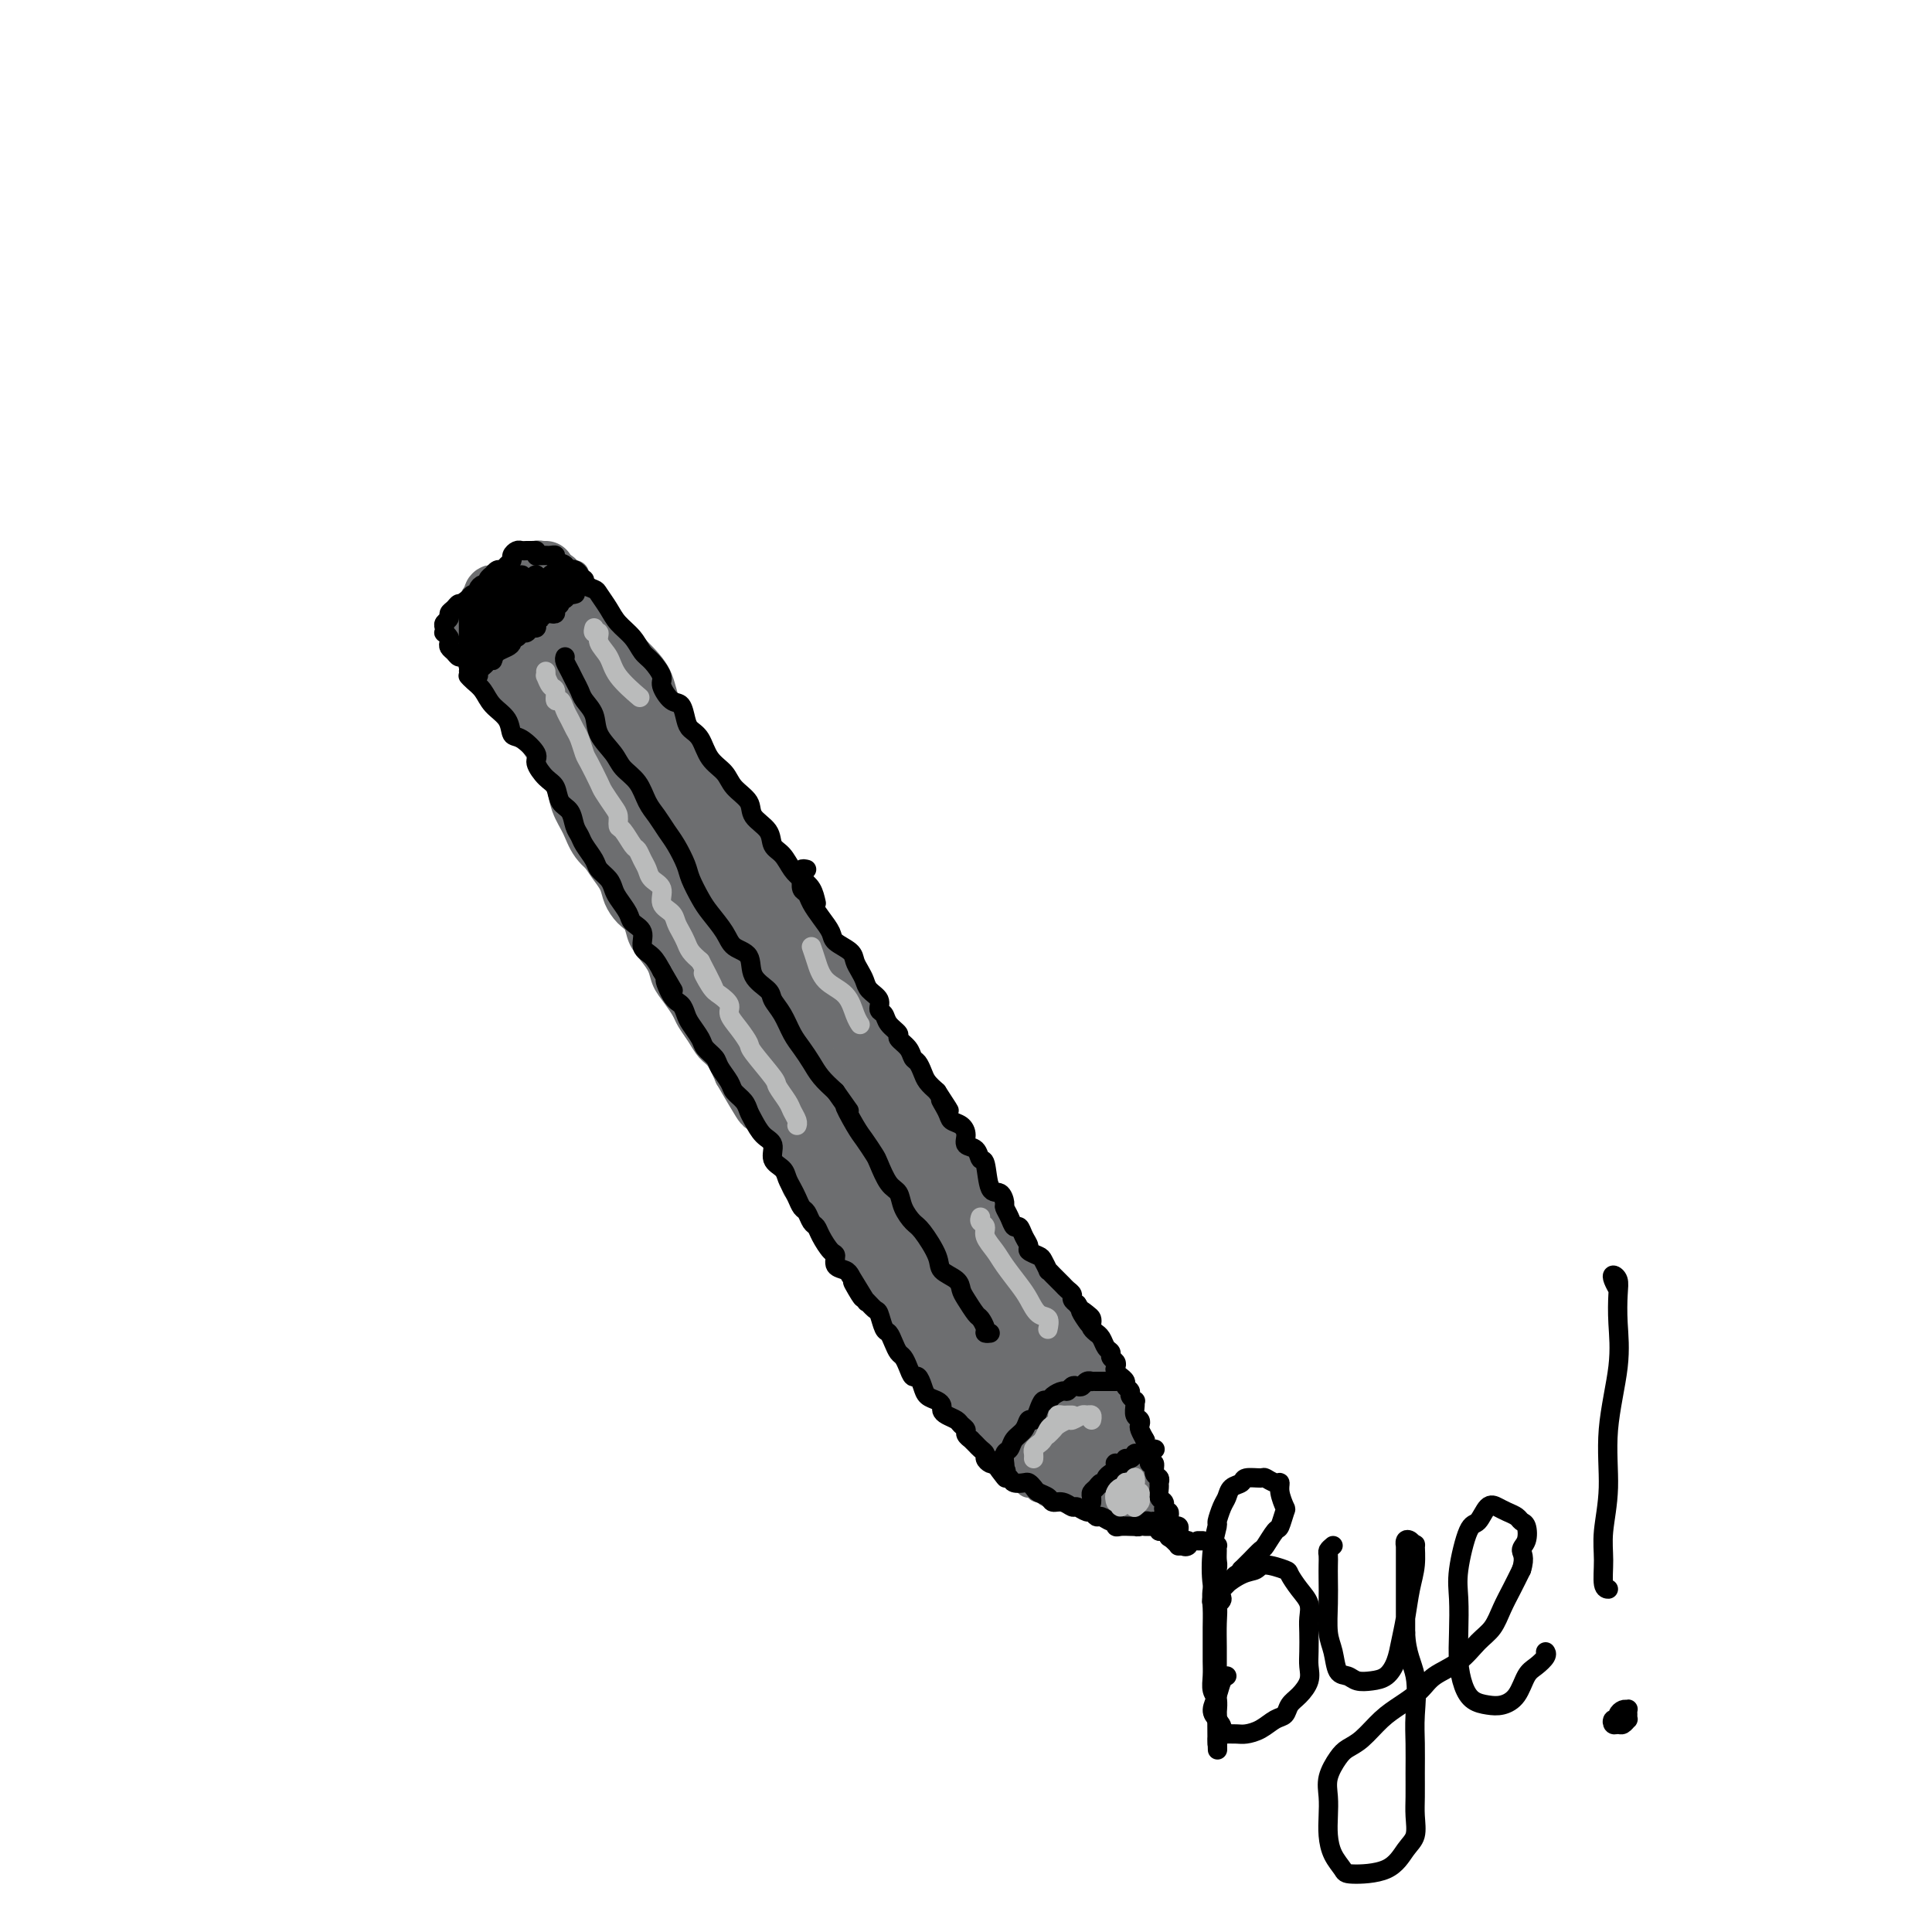 <svg viewBox='0 0 400 400' version='1.1' xmlns='http://www.w3.org/2000/svg' xmlns:xlink='http://www.w3.org/1999/xlink'><g fill='none' stroke='#6D6E70' stroke-width='12' stroke-linecap='round' stroke-linejoin='round'><path d='M97,132c0.000,0.000 0.100,0.100 0.1,0.1'/><path d='M105,123c0.311,-0.311 0.622,-0.622 1,-1c0.378,-0.378 0.822,-0.822 1,-1c0.178,-0.178 0.089,-0.089 0,0'/><path d='M109,120c0.301,-0.453 0.601,-0.906 1,-1c0.399,-0.094 0.895,0.171 1,0c0.105,-0.171 -0.182,-0.778 0,-1c0.182,-0.222 0.832,-0.060 1,0c0.168,0.060 -0.147,0.016 0,0c0.147,-0.016 0.756,-0.005 1,0c0.244,0.005 0.122,0.002 0,0'/><path d='M112,118c0.111,0.000 0.222,0.000 0,0c-0.222,0.000 -0.778,-0.000 -1,0c-0.222,0.000 -0.111,0.000 0,0'/><path d='M106,122c-0.332,-0.111 -0.664,-0.222 -1,0c-0.336,0.222 -0.678,0.777 -1,1c-0.322,0.223 -0.626,0.115 -1,0c-0.374,-0.115 -0.818,-0.238 -1,0c-0.182,0.238 -0.100,0.838 0,1c0.100,0.162 0.219,-0.114 0,0c-0.219,0.114 -0.776,0.618 -1,1c-0.224,0.382 -0.116,0.641 0,1c0.116,0.359 0.241,0.817 0,1c-0.241,0.183 -0.849,0.091 -1,0c-0.151,-0.091 0.156,-0.182 0,0c-0.156,0.182 -0.774,0.636 -1,1c-0.226,0.364 -0.061,0.636 0,1c0.061,0.364 0.017,0.818 0,1c-0.017,0.182 -0.009,0.091 0,0'/><path d='M101,133c0.000,0.000 0.100,0.100 0.1,0.1'/><path d='M99,133c0.310,-0.076 0.620,-0.152 1,0c0.380,0.152 0.829,0.533 1,1c0.171,0.467 0.062,1.020 1,2c0.938,0.980 2.923,2.387 4,4c1.077,1.613 1.247,3.431 2,5c0.753,1.569 2.090,2.887 3,4c0.910,1.113 1.395,2.019 2,3c0.605,0.981 1.331,2.036 2,3c0.669,0.964 1.280,1.836 2,3c0.720,1.164 1.548,2.618 2,4c0.452,1.382 0.529,2.690 1,4c0.471,1.310 1.337,2.622 2,4c0.663,1.378 1.122,2.822 2,4c0.878,1.178 2.175,2.090 3,3c0.825,0.910 1.180,1.817 2,3c0.820,1.183 2.107,2.641 3,4c0.893,1.359 1.394,2.617 2,4c0.606,1.383 1.317,2.890 2,4c0.683,1.110 1.337,1.822 2,3c0.663,1.178 1.335,2.822 2,4c0.665,1.178 1.322,1.890 2,3c0.678,1.110 1.378,2.617 2,4c0.622,1.383 1.167,2.641 2,4c0.833,1.359 1.955,2.817 3,4c1.045,1.183 2.012,2.090 3,3c0.988,0.910 1.997,1.822 3,3c1.003,1.178 2.001,2.622 3,4c0.999,1.378 2.000,2.689 3,4'/><path d='M161,228c2.917,3.256 2.711,2.397 3,3c0.289,0.603 1.073,2.668 2,4c0.927,1.332 1.995,1.930 3,3c1.005,1.070 1.945,2.611 3,4c1.055,1.389 2.226,2.625 3,4c0.774,1.375 1.152,2.888 2,4c0.848,1.112 2.166,1.824 3,3c0.834,1.176 1.185,2.817 2,4c0.815,1.183 2.094,1.908 3,3c0.906,1.092 1.440,2.550 2,4c0.560,1.450 1.146,2.891 2,4c0.854,1.109 1.976,1.884 3,3c1.024,1.116 1.951,2.572 3,4c1.049,1.428 2.222,2.829 3,4c0.778,1.171 1.163,2.113 2,3c0.837,0.887 2.127,1.717 3,3c0.873,1.283 1.329,3.017 2,4c0.671,0.983 1.557,1.216 2,2c0.443,0.784 0.445,2.119 1,3c0.555,0.881 1.664,1.308 2,2c0.336,0.692 -0.102,1.648 0,2c0.102,0.352 0.743,0.101 1,0c0.257,-0.101 0.128,-0.050 0,0'/><path d='M115,120c0.028,0.471 0.056,0.942 0,1c-0.056,0.058 -0.194,-0.299 0,0c0.194,0.299 0.722,1.252 1,2c0.278,0.748 0.305,1.290 1,2c0.695,0.710 2.056,1.589 3,3c0.944,1.411 1.469,3.353 2,5c0.531,1.647 1.068,2.999 2,4c0.932,1.001 2.261,1.650 3,3c0.739,1.350 0.890,3.399 2,5c1.110,1.601 3.179,2.753 4,4c0.821,1.247 0.394,2.588 1,4c0.606,1.412 2.245,2.895 3,4c0.755,1.105 0.626,1.832 1,3c0.374,1.168 1.251,2.776 2,4c0.749,1.224 1.369,2.063 2,3c0.631,0.937 1.271,1.970 2,3c0.729,1.030 1.546,2.057 2,3c0.454,0.943 0.545,1.804 1,3c0.455,1.196 1.273,2.728 2,4c0.727,1.272 1.364,2.283 2,3c0.636,0.717 1.273,1.141 2,2c0.727,0.859 1.546,2.153 2,3c0.454,0.847 0.545,1.245 1,2c0.455,0.755 1.274,1.865 2,3c0.726,1.135 1.360,2.294 2,3c0.640,0.706 1.288,0.959 2,2c0.712,1.041 1.489,2.869 2,4c0.511,1.131 0.755,1.566 1,2'/><path d='M165,204c8.402,13.546 4.406,5.410 3,3c-1.406,-2.410 -0.220,0.906 1,3c1.220,2.094 2.476,2.968 3,4c0.524,1.032 0.315,2.223 1,3c0.685,0.777 2.264,1.139 3,2c0.736,0.861 0.630,2.222 1,3c0.370,0.778 1.216,0.975 2,2c0.784,1.025 1.506,2.878 2,4c0.494,1.122 0.761,1.512 1,2c0.239,0.488 0.449,1.074 1,2c0.551,0.926 1.443,2.191 2,3c0.557,0.809 0.778,1.160 1,2c0.222,0.840 0.443,2.167 1,3c0.557,0.833 1.448,1.172 2,2c0.552,0.828 0.763,2.146 1,3c0.237,0.854 0.500,1.244 1,2c0.500,0.756 1.237,1.879 2,3c0.763,1.121 1.553,2.241 2,3c0.447,0.759 0.552,1.157 1,2c0.448,0.843 1.238,2.130 2,3c0.762,0.870 1.496,1.322 2,2c0.504,0.678 0.778,1.581 1,2c0.222,0.419 0.392,0.354 1,1c0.608,0.646 1.656,2.005 2,3c0.344,0.995 -0.014,1.628 0,2c0.014,0.372 0.399,0.485 1,1c0.601,0.515 1.418,1.434 2,2c0.582,0.566 0.929,0.781 1,1c0.071,0.219 -0.135,0.444 0,1c0.135,0.556 0.610,1.445 1,2c0.390,0.555 0.695,0.778 1,1'/><path d='M210,276c7.145,11.484 2.506,4.194 1,2c-1.506,-2.194 0.121,0.707 1,2c0.879,1.293 1.009,0.976 1,1c-0.009,0.024 -0.156,0.388 0,1c0.156,0.612 0.615,1.474 1,2c0.385,0.526 0.694,0.718 1,1c0.306,0.282 0.608,0.654 1,1c0.392,0.346 0.875,0.666 1,1c0.125,0.334 -0.106,0.681 0,1c0.106,0.319 0.549,0.611 1,1c0.451,0.389 0.909,0.874 1,1c0.091,0.126 -0.186,-0.107 0,0c0.186,0.107 0.834,0.554 1,1c0.166,0.446 -0.152,0.890 0,1c0.152,0.110 0.773,-0.115 1,0c0.227,0.115 0.061,0.569 0,1c-0.061,0.431 -0.017,0.837 0,1c0.017,0.163 0.009,0.081 0,0'/><path d='M108,129c0.268,0.255 0.536,0.510 1,1c0.464,0.490 1.124,1.214 2,2c0.876,0.786 1.970,1.633 3,3c1.030,1.367 1.998,3.256 3,5c1.002,1.744 2.039,3.345 3,5c0.961,1.655 1.846,3.365 3,5c1.154,1.635 2.579,3.195 4,5c1.421,1.805 2.840,3.854 4,6c1.160,2.146 2.062,4.387 3,6c0.938,1.613 1.913,2.598 3,4c1.087,1.402 2.286,3.221 3,5c0.714,1.779 0.944,3.517 2,5c1.056,1.483 2.939,2.711 4,4c1.061,1.289 1.299,2.641 2,4c0.701,1.359 1.864,2.727 3,4c1.136,1.273 2.244,2.451 3,4c0.756,1.549 1.160,3.470 2,5c0.840,1.530 2.116,2.668 3,4c0.884,1.332 1.377,2.859 2,4c0.623,1.141 1.378,1.897 2,3c0.622,1.103 1.111,2.552 2,4c0.889,1.448 2.176,2.893 3,4c0.824,1.107 1.183,1.876 2,3c0.817,1.124 2.092,2.603 3,4c0.908,1.397 1.451,2.711 2,4c0.549,1.289 1.106,2.552 2,4c0.894,1.448 2.125,3.082 3,4c0.875,0.918 1.393,1.119 2,2c0.607,0.881 1.304,2.440 2,4'/><path d='M184,246c12.174,18.762 4.608,7.167 2,3c-2.608,-4.167 -0.257,-0.905 1,1c1.257,1.905 1.421,2.454 2,3c0.579,0.546 1.573,1.090 2,2c0.427,0.910 0.289,2.187 1,3c0.711,0.813 2.273,1.162 3,2c0.727,0.838 0.618,2.167 1,3c0.382,0.833 1.253,1.172 2,2c0.747,0.828 1.370,2.146 2,3c0.630,0.854 1.268,1.242 2,2c0.732,0.758 1.557,1.884 2,3c0.443,1.116 0.504,2.222 1,3c0.496,0.778 1.428,1.230 2,2c0.572,0.770 0.783,1.859 1,3c0.217,1.141 0.439,2.333 1,3c0.561,0.667 1.459,0.809 2,1c0.541,0.191 0.723,0.432 1,1c0.277,0.568 0.647,1.462 1,2c0.353,0.538 0.688,0.718 1,1c0.312,0.282 0.602,0.664 1,1c0.398,0.336 0.905,0.626 1,1c0.095,0.374 -0.222,0.832 0,1c0.222,0.168 0.983,0.045 1,0c0.017,-0.045 -0.709,-0.013 -1,0c-0.291,0.013 -0.145,0.006 0,0'/><path d='M111,145c-0.058,-0.054 -0.116,-0.109 0,0c0.116,0.109 0.405,0.381 1,1c0.595,0.619 1.496,1.585 2,2c0.504,0.415 0.613,0.279 1,1c0.387,0.721 1.054,2.299 2,4c0.946,1.701 2.171,3.524 3,5c0.829,1.476 1.262,2.603 2,4c0.738,1.397 1.782,3.062 3,5c1.218,1.938 2.609,4.149 4,6c1.391,1.851 2.780,3.342 4,5c1.220,1.658 2.270,3.482 3,5c0.730,1.518 1.139,2.731 2,4c0.861,1.269 2.173,2.594 3,4c0.827,1.406 1.170,2.892 2,4c0.830,1.108 2.146,1.837 3,3c0.854,1.163 1.245,2.761 2,4c0.755,1.239 1.874,2.120 3,3c1.126,0.880 2.259,1.760 3,3c0.741,1.240 1.090,2.838 2,4c0.910,1.162 2.382,1.886 3,3c0.618,1.114 0.382,2.618 1,4c0.618,1.382 2.089,2.641 3,4c0.911,1.359 1.263,2.818 2,4c0.737,1.182 1.859,2.087 3,3c1.141,0.913 2.301,1.832 3,3c0.699,1.168 0.936,2.584 2,4c1.064,1.416 2.955,2.833 4,4c1.045,1.167 1.243,2.083 2,3c0.757,0.917 2.073,1.833 3,3c0.927,1.167 1.463,2.583 2,4'/><path d='M184,251c11.589,16.856 4.063,5.996 2,3c-2.063,-2.996 1.338,1.872 3,4c1.662,2.128 1.585,1.517 2,2c0.415,0.483 1.322,2.059 2,3c0.678,0.941 1.126,1.248 2,2c0.874,0.752 2.174,1.948 3,3c0.826,1.052 1.178,1.960 2,3c0.822,1.040 2.113,2.213 3,3c0.887,0.787 1.369,1.189 2,2c0.631,0.811 1.411,2.030 2,3c0.589,0.970 0.989,1.692 1,2c0.011,0.308 -0.365,0.201 0,1c0.365,0.799 1.471,2.504 2,3c0.529,0.496 0.482,-0.217 1,0c0.518,0.217 1.603,1.365 2,2c0.397,0.635 0.106,0.758 0,1c-0.106,0.242 -0.029,0.604 0,1c0.029,0.396 0.008,0.828 0,1c-0.008,0.172 -0.004,0.086 0,0'/></g>
<g fill='none' stroke='#6D6E70' stroke-width='6' stroke-linecap='round' stroke-linejoin='round'><path d='M101,135c0.410,0.328 0.820,0.656 1,1c0.180,0.344 0.130,0.703 0,1c-0.130,0.297 -0.340,0.533 0,1c0.340,0.467 1.232,1.167 2,2c0.768,0.833 1.413,1.799 2,3c0.587,1.201 1.116,2.636 2,4c0.884,1.364 2.124,2.657 3,4c0.876,1.343 1.387,2.737 2,4c0.613,1.263 1.329,2.396 2,4c0.671,1.604 1.296,3.678 2,5c0.704,1.322 1.487,1.890 2,3c0.513,1.110 0.757,2.762 1,4c0.243,1.238 0.484,2.064 1,3c0.516,0.936 1.307,1.984 2,3c0.693,1.016 1.289,2.001 2,3c0.711,0.999 1.538,2.014 2,3c0.462,0.986 0.560,1.944 1,3c0.440,1.056 1.221,2.211 2,3c0.779,0.789 1.556,1.211 2,2c0.444,0.789 0.555,1.943 1,3c0.445,1.057 1.222,2.016 2,3c0.778,0.984 1.555,1.992 2,3c0.445,1.008 0.556,2.016 1,3c0.444,0.984 1.221,1.944 2,3c0.779,1.056 1.560,2.207 2,3c0.440,0.793 0.541,1.229 1,2c0.459,0.771 1.278,1.877 2,3c0.722,1.123 1.348,2.264 2,3c0.652,0.736 1.329,1.067 2,2c0.671,0.933 1.335,2.466 2,4'/><path d='M151,223c8.076,13.932 3.267,4.762 2,2c-1.267,-2.762 1.009,0.883 2,3c0.991,2.117 0.698,2.706 1,3c0.302,0.294 1.198,0.294 2,1c0.802,0.706 1.509,2.118 2,3c0.491,0.882 0.765,1.233 1,2c0.235,0.767 0.430,1.949 1,3c0.570,1.051 1.516,1.973 2,3c0.484,1.027 0.505,2.161 1,3c0.495,0.839 1.465,1.383 2,2c0.535,0.617 0.634,1.306 1,2c0.366,0.694 1.000,1.393 2,2c1.000,0.607 2.365,1.122 3,2c0.635,0.878 0.541,2.121 1,3c0.459,0.879 1.471,1.395 2,2c0.529,0.605 0.574,1.298 1,2c0.426,0.702 1.231,1.414 2,2c0.769,0.586 1.502,1.045 2,2c0.498,0.955 0.762,2.406 1,3c0.238,0.594 0.449,0.330 1,1c0.551,0.670 1.443,2.275 2,3c0.557,0.725 0.778,0.569 1,1c0.222,0.431 0.443,1.450 1,2c0.557,0.550 1.450,0.633 2,1c0.550,0.367 0.759,1.019 1,2c0.241,0.981 0.516,2.289 1,3c0.484,0.711 1.177,0.823 2,1c0.823,0.177 1.777,0.419 2,1c0.223,0.581 -0.286,1.503 0,2c0.286,0.497 1.367,0.571 2,1c0.633,0.429 0.816,1.215 1,2'/><path d='M198,288c7.449,10.533 2.573,4.367 1,2c-1.573,-2.367 0.157,-0.933 1,0c0.843,0.933 0.800,1.367 1,2c0.200,0.633 0.645,1.465 1,2c0.355,0.535 0.620,0.773 1,1c0.380,0.227 0.875,0.442 1,1c0.125,0.558 -0.120,1.459 0,2c0.120,0.541 0.607,0.724 1,1c0.393,0.276 0.694,0.647 1,1c0.306,0.353 0.617,0.687 1,1c0.383,0.313 0.838,0.605 1,1c0.162,0.395 0.032,0.895 0,1c-0.032,0.105 0.034,-0.183 0,0c-0.034,0.183 -0.167,0.838 0,1c0.167,0.162 0.636,-0.168 1,0c0.364,0.168 0.623,0.833 1,1c0.377,0.167 0.871,-0.166 1,0c0.129,0.166 -0.106,0.829 0,1c0.106,0.171 0.554,-0.151 1,0c0.446,0.151 0.889,0.776 1,1c0.111,0.224 -0.111,0.046 0,0c0.111,-0.046 0.555,0.039 1,0c0.445,-0.039 0.890,-0.204 1,0c0.110,0.204 -0.115,0.776 0,1c0.115,0.224 0.569,0.099 1,0c0.431,-0.099 0.837,-0.171 1,0c0.163,0.171 0.081,0.586 0,1'/><path d='M217,309c1.571,0.769 1.000,0.192 1,0c0.000,-0.192 0.573,0.000 1,0c0.427,-0.000 0.710,-0.192 1,0c0.290,0.192 0.588,0.770 1,1c0.412,0.230 0.937,0.113 1,0c0.063,-0.113 -0.338,-0.223 0,0c0.338,0.223 1.414,0.778 2,1c0.586,0.222 0.682,0.112 1,0c0.318,-0.112 0.859,-0.226 1,0c0.141,0.226 -0.117,0.793 0,1c0.117,0.207 0.610,0.055 1,0c0.390,-0.055 0.678,-0.015 1,0c0.322,0.015 0.677,0.003 1,0c0.323,-0.003 0.612,0.002 1,0c0.388,-0.002 0.875,-0.011 1,0c0.125,0.011 -0.110,0.042 0,0c0.110,-0.042 0.566,-0.155 1,0c0.434,0.155 0.848,0.580 1,1c0.152,0.420 0.044,0.834 0,1c-0.044,0.166 -0.022,0.083 0,0'/><path d='M119,119c0.033,0.335 0.067,0.669 0,1c-0.067,0.331 -0.233,0.657 0,1c0.233,0.343 0.866,0.701 1,1c0.134,0.299 -0.232,0.537 0,1c0.232,0.463 1.063,1.152 2,2c0.937,0.848 1.980,1.857 3,3c1.020,1.143 2.017,2.421 3,4c0.983,1.579 1.954,3.461 3,5c1.046,1.539 2.168,2.737 3,4c0.832,1.263 1.374,2.591 2,4c0.626,1.409 1.338,2.898 2,4c0.662,1.102 1.276,1.818 2,3c0.724,1.182 1.559,2.830 2,4c0.441,1.170 0.489,1.861 1,3c0.511,1.139 1.484,2.727 2,4c0.516,1.273 0.575,2.232 1,3c0.425,0.768 1.217,1.346 2,2c0.783,0.654 1.557,1.385 2,2c0.443,0.615 0.555,1.113 1,2c0.445,0.887 1.222,2.162 2,3c0.778,0.838 1.555,1.240 2,2c0.445,0.760 0.557,1.880 1,3c0.443,1.120 1.217,2.242 2,3c0.783,0.758 1.575,1.152 2,2c0.425,0.848 0.484,2.151 1,3c0.516,0.849 1.488,1.246 2,2c0.512,0.754 0.563,1.865 1,3c0.437,1.135 1.262,2.294 2,3c0.738,0.706 1.391,0.959 2,2c0.609,1.041 1.174,2.869 2,4c0.826,1.131 1.913,1.566 3,2'/><path d='M173,204c8.469,13.446 2.640,4.560 1,2c-1.640,-2.560 0.908,1.205 2,3c1.092,1.795 0.729,1.621 1,2c0.271,0.379 1.177,1.313 2,2c0.823,0.687 1.564,1.128 2,2c0.436,0.872 0.567,2.177 1,3c0.433,0.823 1.167,1.165 2,2c0.833,0.835 1.767,2.162 2,3c0.233,0.838 -0.233,1.187 0,2c0.233,0.813 1.164,2.091 2,3c0.836,0.909 1.576,1.451 2,2c0.424,0.549 0.532,1.107 1,2c0.468,0.893 1.295,2.121 2,3c0.705,0.879 1.287,1.409 2,2c0.713,0.591 1.556,1.243 2,2c0.444,0.757 0.487,1.620 1,2c0.513,0.380 1.495,0.277 2,1c0.505,0.723 0.535,2.273 1,3c0.465,0.727 1.367,0.633 2,1c0.633,0.367 0.997,1.197 1,2c0.003,0.803 -0.355,1.580 0,2c0.355,0.420 1.422,0.483 2,1c0.578,0.517 0.665,1.487 1,2c0.335,0.513 0.916,0.570 1,1c0.084,0.430 -0.328,1.232 0,2c0.328,0.768 1.397,1.501 2,2c0.603,0.499 0.739,0.764 1,1c0.261,0.236 0.647,0.445 1,1c0.353,0.555 0.672,1.457 1,2c0.328,0.543 0.665,0.727 1,1c0.335,0.273 0.667,0.637 1,1'/><path d='M215,264c6.981,9.688 3.433,3.909 2,2c-1.433,-1.909 -0.753,0.051 0,1c0.753,0.949 1.577,0.887 2,1c0.423,0.113 0.446,0.400 1,1c0.554,0.600 1.641,1.513 2,2c0.359,0.487 -0.010,0.549 0,1c0.010,0.451 0.398,1.290 1,2c0.602,0.710 1.419,1.289 2,2c0.581,0.711 0.925,1.552 1,2c0.075,0.448 -0.121,0.501 0,1c0.121,0.499 0.558,1.443 1,2c0.442,0.557 0.888,0.727 1,1c0.112,0.273 -0.110,0.650 0,1c0.110,0.350 0.551,0.675 1,1c0.449,0.325 0.905,0.650 1,1c0.095,0.350 -0.172,0.724 0,1c0.172,0.276 0.782,0.455 1,1c0.218,0.545 0.043,1.455 0,2c-0.043,0.545 0.045,0.724 0,1c-0.045,0.276 -0.223,0.648 0,1c0.223,0.352 0.848,0.685 1,1c0.152,0.315 -0.170,0.613 0,1c0.170,0.387 0.830,0.864 1,1c0.170,0.136 -0.152,-0.070 0,0c0.152,0.070 0.776,0.414 1,1c0.224,0.586 0.046,1.414 0,2c-0.046,0.586 0.040,0.931 0,1c-0.040,0.069 -0.207,-0.136 0,0c0.207,0.136 0.786,0.614 1,1c0.214,0.386 0.061,0.682 0,1c-0.061,0.318 -0.031,0.659 0,1'/><path d='M235,301c0.774,2.655 0.207,1.294 0,1c-0.207,-0.294 -0.056,0.481 0,1c0.056,0.519 0.015,0.783 0,1c-0.015,0.217 -0.004,0.387 0,1c0.004,0.613 0.001,1.670 0,2c-0.001,0.330 -0.001,-0.065 0,0c0.001,0.065 0.004,0.591 0,1c-0.004,0.409 -0.015,0.703 0,1c0.015,0.297 0.057,0.598 0,1c-0.057,0.402 -0.211,0.903 0,1c0.211,0.097 0.789,-0.212 1,0c0.211,0.212 0.057,0.943 0,1c-0.057,0.057 -0.015,-0.562 0,-1c0.015,-0.438 0.004,-0.697 0,-1c-0.004,-0.303 -0.002,-0.652 0,-1'/><path d='M236,309c0.159,1.077 0.057,-0.229 0,-1c-0.057,-0.771 -0.068,-1.007 0,-1c0.068,0.007 0.214,0.258 0,0c-0.214,-0.258 -0.789,-1.023 -1,-1c-0.211,0.023 -0.056,0.835 0,1c0.056,0.165 0.015,-0.316 0,0c-0.015,0.316 -0.004,1.428 0,2c0.004,0.572 0.000,0.604 0,1c-0.000,0.396 0.003,1.157 0,1c-0.003,-0.157 -0.012,-1.230 0,-2c0.012,-0.770 0.046,-1.237 0,-2c-0.046,-0.763 -0.172,-1.823 -1,-3c-0.828,-1.177 -2.360,-2.472 -3,-4c-0.640,-1.528 -0.390,-3.290 -1,-5c-0.610,-1.710 -2.081,-3.369 -3,-5c-0.919,-1.631 -1.285,-3.234 -2,-5c-0.715,-1.766 -1.777,-3.694 -3,-6c-1.223,-2.306 -2.606,-4.989 -4,-7c-1.394,-2.011 -2.798,-3.349 -4,-5c-1.202,-1.651 -2.200,-3.615 -3,-5c-0.800,-1.385 -1.400,-2.193 -2,-3'/><path d='M209,259c-4.521,-8.667 -2.322,-5.333 -2,-5c0.322,0.333 -1.233,-2.335 -2,-4c-0.767,-1.665 -0.746,-2.329 -1,-3c-0.254,-0.671 -0.783,-1.351 -1,-1c-0.217,0.351 -0.122,1.734 0,3c0.122,1.266 0.270,2.415 1,4c0.730,1.585 2.041,3.604 3,6c0.959,2.396 1.567,5.168 3,8c1.433,2.832 3.692,5.724 6,9c2.308,3.276 4.664,6.935 6,9c1.336,2.065 1.650,2.536 2,3c0.350,0.464 0.735,0.921 1,1c0.265,0.079 0.409,-0.221 0,-1c-0.409,-0.779 -1.373,-2.037 -2,-3c-0.627,-0.963 -0.918,-1.632 -2,-3c-1.082,-1.368 -2.955,-3.437 -5,-6c-2.045,-2.563 -4.263,-5.620 -7,-9c-2.737,-3.380 -5.991,-7.081 -8,-10c-2.009,-2.919 -2.771,-5.055 -3,-5c-0.229,0.055 0.074,2.300 1,5c0.926,2.700 2.475,5.854 4,9c1.525,3.146 3.025,6.282 5,10c1.975,3.718 4.426,8.018 7,12c2.574,3.982 5.272,7.647 7,10c1.728,2.353 2.485,3.393 3,4c0.515,0.607 0.788,0.781 1,1c0.212,0.219 0.365,0.482 0,0c-0.365,-0.482 -1.247,-1.709 -2,-3c-0.753,-1.291 -1.376,-2.645 -2,-4'/><path d='M222,296c-1.382,-2.067 -3.339,-4.235 -5,-6c-1.661,-1.765 -3.028,-3.128 -5,-5c-1.972,-1.872 -4.549,-4.254 -6,-6c-1.451,-1.746 -1.777,-2.857 -2,-3c-0.223,-0.143 -0.343,0.683 0,2c0.343,1.317 1.150,3.124 2,5c0.850,1.876 1.745,3.819 3,6c1.255,2.181 2.870,4.598 5,7c2.130,2.402 4.773,4.788 7,7c2.227,2.212 4.036,4.250 5,5c0.964,0.750 1.083,0.212 1,0c-0.083,-0.212 -0.368,-0.097 -1,-1c-0.632,-0.903 -1.611,-2.824 -3,-4c-1.389,-1.176 -3.187,-1.607 -5,-3c-1.813,-1.393 -3.640,-3.749 -6,-6c-2.360,-2.251 -5.252,-4.397 -7,-6c-1.748,-1.603 -2.353,-2.664 -3,-3c-0.647,-0.336 -1.336,0.053 -1,1c0.336,0.947 1.697,2.452 3,4c1.303,1.548 2.549,3.137 4,5c1.451,1.863 3.106,3.998 5,6c1.894,2.002 4.026,3.869 6,5c1.974,1.131 3.788,1.525 5,2c1.212,0.475 1.821,1.030 2,1c0.179,-0.030 -0.072,-0.646 0,-1c0.072,-0.354 0.467,-0.446 0,-1c-0.467,-0.554 -1.795,-1.571 -3,-3c-1.205,-1.429 -2.286,-3.269 -4,-5c-1.714,-1.731 -4.061,-3.352 -6,-5c-1.939,-1.648 -3.469,-3.324 -5,-5'/><path d='M208,289c-2.715,-3.239 -1.501,-1.836 -1,-1c0.501,0.836 0.291,1.106 1,2c0.709,0.894 2.337,2.411 4,4c1.663,1.589 3.360,3.249 5,5c1.640,1.751 3.222,3.594 5,5c1.778,1.406 3.751,2.374 5,3c1.249,0.626 1.774,0.908 2,1c0.226,0.092 0.154,-0.008 0,-1c-0.154,-0.992 -0.391,-2.876 -1,-4c-0.609,-1.124 -1.589,-1.487 -2,-3c-0.411,-1.513 -0.251,-4.177 -1,-6c-0.749,-1.823 -2.406,-2.807 -3,-4c-0.594,-1.193 -0.125,-2.596 0,-3c0.125,-0.404 -0.093,0.192 0,1c0.093,0.808 0.497,1.827 1,3c0.503,1.173 1.105,2.500 2,4c0.895,1.500 2.083,3.171 3,5c0.917,1.829 1.564,3.814 2,5c0.436,1.186 0.661,1.574 1,2c0.339,0.426 0.791,0.891 1,1c0.209,0.109 0.175,-0.137 0,-1c-0.175,-0.863 -0.490,-2.341 -1,-4c-0.510,-1.659 -1.216,-3.499 -2,-5c-0.784,-1.501 -1.645,-2.664 -3,-5c-1.355,-2.336 -3.204,-5.846 -5,-9c-1.796,-3.154 -3.539,-5.953 -5,-8c-1.461,-2.047 -2.639,-3.343 -3,-4c-0.361,-0.657 0.095,-0.677 0,-1c-0.095,-0.323 -0.741,-0.949 -1,-1c-0.259,-0.051 -0.129,0.475 0,1'/><path d='M212,271c-3.283,-5.486 -1.490,-0.702 -1,1c0.490,1.702 -0.322,0.323 -1,-1c-0.678,-1.323 -1.221,-2.588 -2,-4c-0.779,-1.412 -1.794,-2.969 -3,-5c-1.206,-2.031 -2.603,-4.537 -4,-7c-1.397,-2.463 -2.794,-4.884 -4,-7c-1.206,-2.116 -2.220,-3.926 -3,-5c-0.780,-1.074 -1.326,-1.413 -2,-2c-0.674,-0.587 -1.476,-1.423 -1,-1c0.476,0.423 2.229,2.104 4,4c1.771,1.896 3.561,4.008 5,6c1.439,1.992 2.528,3.864 4,6c1.472,2.136 3.328,4.536 4,6c0.672,1.464 0.159,1.990 0,2c-0.159,0.010 0.037,-0.498 0,-1c-0.037,-0.502 -0.306,-0.997 -1,-2c-0.694,-1.003 -1.813,-2.512 -3,-4c-1.187,-1.488 -2.443,-2.955 -4,-5c-1.557,-2.045 -3.415,-4.667 -5,-7c-1.585,-2.333 -2.897,-4.378 -4,-6c-1.103,-1.622 -1.998,-2.822 -2,-3c-0.002,-0.178 0.889,0.667 2,2c1.111,1.333 2.441,3.156 4,5c1.559,1.844 3.346,3.711 5,6c1.654,2.289 3.176,5.001 4,7c0.824,1.999 0.950,3.285 1,4c0.050,0.715 0.025,0.857 0,1'/><path d='M205,261c2.667,4.167 1.333,2.083 0,0'/><path d='M121,122c-0.094,0.215 -0.189,0.430 0,1c0.189,0.570 0.661,1.495 1,2c0.339,0.505 0.546,0.590 1,1c0.454,0.410 1.156,1.144 2,2c0.844,0.856 1.830,1.835 3,3c1.170,1.165 2.525,2.517 4,4c1.475,1.483 3.071,3.098 4,5c0.929,1.902 1.192,4.092 2,6c0.808,1.908 2.159,3.536 3,5c0.841,1.464 1.170,2.765 2,4c0.830,1.235 2.162,2.403 3,4c0.838,1.597 1.183,3.624 2,5c0.817,1.376 2.105,2.102 3,3c0.895,0.898 1.396,1.969 2,3c0.604,1.031 1.313,2.022 2,3c0.687,0.978 1.354,1.941 2,3c0.646,1.059 1.270,2.212 2,3c0.730,0.788 1.566,1.211 2,2c0.434,0.789 0.467,1.944 1,3c0.533,1.056 1.565,2.011 2,3c0.435,0.989 0.272,2.011 1,3c0.728,0.989 2.349,1.946 3,3c0.651,1.054 0.334,2.206 1,3c0.666,0.794 2.314,1.230 3,2c0.686,0.770 0.410,1.873 1,3c0.590,1.127 2.045,2.278 3,3c0.955,0.722 1.411,1.014 2,2c0.589,0.986 1.313,2.666 2,4c0.687,1.334 1.339,2.321 2,3c0.661,0.679 1.332,1.051 2,2c0.668,0.949 1.334,2.474 2,4'/><path d='M186,219c9.964,15.304 2.375,5.063 0,2c-2.375,-3.063 0.466,1.051 2,3c1.534,1.949 1.762,1.734 2,2c0.238,0.266 0.488,1.015 1,2c0.512,0.985 1.288,2.206 2,3c0.712,0.794 1.359,1.162 2,2c0.641,0.838 1.275,2.148 2,3c0.725,0.852 1.543,1.247 2,2c0.457,0.753 0.555,1.865 1,3c0.445,1.135 1.238,2.295 2,3c0.762,0.705 1.495,0.955 2,2c0.505,1.045 0.783,2.884 1,4c0.217,1.116 0.371,1.510 1,2c0.629,0.490 1.731,1.076 2,2c0.269,0.924 -0.294,2.187 0,3c0.294,0.813 1.445,1.176 2,2c0.555,0.824 0.515,2.107 1,3c0.485,0.893 1.496,1.394 2,2c0.504,0.606 0.501,1.317 1,2c0.499,0.683 1.501,1.338 2,2c0.499,0.662 0.496,1.331 1,2c0.504,0.669 1.515,1.338 2,2c0.485,0.662 0.445,1.316 1,2c0.555,0.684 1.704,1.399 2,2c0.296,0.601 -0.261,1.089 0,2c0.261,0.911 1.339,2.245 2,3c0.661,0.755 0.903,0.930 1,1c0.097,0.070 0.048,0.035 0,0'/></g>
<g fill='none' stroke='#000000' stroke-width='4' stroke-linecap='round' stroke-linejoin='round'><path d='M111,114c-0.334,0.002 -0.668,0.003 -1,0c-0.332,-0.003 -0.663,-0.012 -1,0c-0.337,0.012 -0.682,0.044 -1,0c-0.318,-0.044 -0.610,-0.166 -1,0c-0.390,0.166 -0.878,0.618 -1,1c-0.122,0.382 0.121,0.695 0,1c-0.121,0.305 -0.606,0.603 -1,1c-0.394,0.397 -0.698,0.894 -1,1c-0.302,0.106 -0.602,-0.178 -1,0c-0.398,0.178 -0.894,0.817 -1,1c-0.106,0.183 0.178,-0.092 0,0c-0.178,0.092 -0.817,0.550 -1,1c-0.183,0.450 0.092,0.890 0,1c-0.092,0.110 -0.549,-0.111 -1,0c-0.451,0.111 -0.894,0.556 -1,1c-0.106,0.444 0.125,0.889 0,1c-0.125,0.111 -0.607,-0.111 -1,0c-0.393,0.111 -0.696,0.556 -1,1'/><path d='M97,124c-2.118,1.483 -0.414,0.190 0,0c0.414,-0.190 -0.462,0.723 -1,1c-0.538,0.277 -0.736,-0.080 -1,0c-0.264,0.080 -0.593,0.599 -1,1c-0.407,0.401 -0.894,0.686 -1,1c-0.106,0.314 0.167,0.658 0,1c-0.167,0.342 -0.773,0.683 -1,1c-0.227,0.317 -0.075,0.610 0,1c0.075,0.390 0.072,0.878 0,1c-0.072,0.122 -0.212,-0.122 0,0c0.212,0.122 0.778,0.611 1,1c0.222,0.389 0.101,0.678 0,1c-0.101,0.322 -0.181,0.678 0,1c0.181,0.322 0.623,0.612 1,1c0.377,0.388 0.689,0.875 1,1c0.311,0.125 0.619,-0.111 1,0c0.381,0.111 0.833,0.568 1,1c0.167,0.432 0.048,0.838 0,1c-0.048,0.162 -0.024,0.081 0,0'/><path d='M97,138c0.708,1.634 -0.021,1.220 0,1c0.021,-0.220 0.793,-0.244 1,0c0.207,0.244 -0.152,0.756 0,1c0.152,0.244 0.815,0.219 1,0c0.185,-0.219 -0.109,-0.632 0,-1c0.109,-0.368 0.620,-0.690 1,-1c0.380,-0.310 0.630,-0.608 1,-1c0.370,-0.392 0.860,-0.878 1,-1c0.140,-0.122 -0.068,0.121 0,0c0.068,-0.121 0.414,-0.606 1,-1c0.586,-0.394 1.414,-0.698 2,-1c0.586,-0.302 0.931,-0.602 1,-1c0.069,-0.398 -0.136,-0.895 0,-1c0.136,-0.105 0.615,0.183 1,0c0.385,-0.183 0.678,-0.836 1,-1c0.322,-0.164 0.674,0.162 1,0c0.326,-0.162 0.626,-0.813 1,-1c0.374,-0.187 0.821,0.089 1,0c0.179,-0.089 0.089,-0.545 0,-1'/><path d='M111,129c2.034,-1.868 1.118,-1.040 1,-1c-0.118,0.040 0.561,-0.710 1,-1c0.439,-0.290 0.638,-0.120 1,0c0.362,0.120 0.885,0.191 1,0c0.115,-0.191 -0.180,-0.644 0,-1c0.180,-0.356 0.836,-0.617 1,-1c0.164,-0.383 -0.162,-0.890 0,-1c0.162,-0.110 0.813,0.177 1,0c0.187,-0.177 -0.090,-0.817 0,-1c0.090,-0.183 0.546,0.092 1,0c0.454,-0.092 0.907,-0.549 1,-1c0.093,-0.451 -0.174,-0.895 0,-1c0.174,-0.105 0.790,0.129 1,0c0.210,-0.129 0.013,-0.622 0,-1c-0.013,-0.378 0.156,-0.640 0,-1c-0.156,-0.360 -0.638,-0.817 -1,-1c-0.362,-0.183 -0.604,-0.091 -1,0c-0.396,0.091 -0.946,0.182 -1,0c-0.054,-0.182 0.389,-0.637 0,-1c-0.389,-0.363 -1.610,-0.633 -2,-1c-0.390,-0.367 0.050,-0.830 0,-1c-0.050,-0.170 -0.590,-0.046 -1,0c-0.410,0.046 -0.688,0.013 -1,0c-0.312,-0.013 -0.656,-0.007 -1,0'/><path d='M112,115c-1.464,-0.929 -1.125,-0.250 -1,0c0.125,0.250 0.036,0.071 0,0c-0.036,-0.071 -0.018,-0.036 0,0'/><path d='M97,140c-0.063,-0.072 -0.125,-0.144 0,0c0.125,0.144 0.439,0.505 1,1c0.561,0.495 1.370,1.125 2,2c0.630,0.875 1.081,1.996 2,3c0.919,1.004 2.308,1.892 3,3c0.692,1.108 0.689,2.436 1,3c0.311,0.564 0.938,0.362 2,1c1.062,0.638 2.560,2.114 3,3c0.440,0.886 -0.177,1.181 0,2c0.177,0.819 1.146,2.163 2,3c0.854,0.837 1.591,1.169 2,2c0.409,0.831 0.490,2.161 1,3c0.510,0.839 1.450,1.187 2,2c0.550,0.813 0.710,2.090 1,3c0.290,0.910 0.711,1.451 1,2c0.289,0.549 0.445,1.106 1,2c0.555,0.894 1.510,2.125 2,3c0.490,0.875 0.517,1.393 1,2c0.483,0.607 1.423,1.304 2,2c0.577,0.696 0.789,1.393 1,2c0.211,0.607 0.419,1.125 1,2c0.581,0.875 1.535,2.106 2,3c0.465,0.894 0.442,1.449 1,2c0.558,0.551 1.696,1.096 2,2c0.304,0.904 -0.226,2.166 0,3c0.226,0.834 1.207,1.238 2,2c0.793,0.762 1.396,1.881 2,3'/><path d='M137,201c4.217,7.258 1.759,2.902 1,2c-0.759,-0.902 0.182,1.649 1,3c0.818,1.351 1.513,1.503 2,2c0.487,0.497 0.764,1.341 1,2c0.236,0.659 0.429,1.134 1,2c0.571,0.866 1.519,2.123 2,3c0.481,0.877 0.495,1.376 1,2c0.505,0.624 1.501,1.374 2,2c0.499,0.626 0.501,1.126 1,2c0.499,0.874 1.495,2.120 2,3c0.505,0.880 0.519,1.395 1,2c0.481,0.605 1.429,1.302 2,2c0.571,0.698 0.764,1.398 1,2c0.236,0.602 0.515,1.106 1,2c0.485,0.894 1.177,2.179 2,3c0.823,0.821 1.779,1.179 2,2c0.221,0.821 -0.292,2.107 0,3c0.292,0.893 1.388,1.395 2,2c0.612,0.605 0.741,1.313 1,2c0.259,0.687 0.647,1.354 1,2c0.353,0.646 0.672,1.272 1,2c0.328,0.728 0.664,1.559 1,2c0.336,0.441 0.671,0.493 1,1c0.329,0.507 0.653,1.469 1,2c0.347,0.531 0.718,0.632 1,1c0.282,0.368 0.474,1.002 1,2c0.526,0.998 1.384,2.361 2,3c0.616,0.639 0.990,0.553 1,1c0.010,0.447 -0.343,1.428 0,2c0.343,0.572 1.384,0.735 2,1c0.616,0.265 0.808,0.633 1,1'/><path d='M176,264c6.208,10.086 2.227,3.800 1,2c-1.227,-1.800 0.301,0.888 1,2c0.699,1.112 0.568,0.650 1,1c0.432,0.350 1.425,1.511 2,2c0.575,0.489 0.731,0.306 1,1c0.269,0.694 0.649,2.265 1,3c0.351,0.735 0.671,0.633 1,1c0.329,0.367 0.665,1.202 1,2c0.335,0.798 0.667,1.557 1,2c0.333,0.443 0.667,0.569 1,1c0.333,0.431 0.666,1.166 1,2c0.334,0.834 0.670,1.768 1,2c0.330,0.232 0.653,-0.236 1,0c0.347,0.236 0.720,1.176 1,2c0.280,0.824 0.469,1.530 1,2c0.531,0.470 1.403,0.703 2,1c0.597,0.297 0.919,0.657 1,1c0.081,0.343 -0.079,0.669 0,1c0.079,0.331 0.398,0.666 1,1c0.602,0.334 1.486,0.668 2,1c0.514,0.332 0.659,0.663 1,1c0.341,0.337 0.879,0.682 1,1c0.121,0.318 -0.175,0.610 0,1c0.175,0.390 0.821,0.878 1,1c0.179,0.122 -0.111,-0.122 0,0c0.111,0.122 0.621,0.611 1,1c0.379,0.389 0.626,0.679 1,1c0.374,0.321 0.873,0.674 1,1c0.127,0.326 -0.120,0.626 0,1c0.120,0.374 0.606,0.821 1,1c0.394,0.179 0.697,0.089 1,0'/><path d='M206,303c4.516,5.986 0.806,1.450 0,0c-0.806,-1.450 1.293,0.186 2,1c0.707,0.814 0.020,0.806 0,1c-0.020,0.194 0.625,0.591 1,1c0.375,0.409 0.481,0.831 1,1c0.519,0.169 1.453,0.087 2,0c0.547,-0.087 0.709,-0.177 1,0c0.291,0.177 0.711,0.621 1,1c0.289,0.379 0.449,0.694 1,1c0.551,0.306 1.495,0.603 2,1c0.505,0.397 0.573,0.895 1,1c0.427,0.105 1.214,-0.183 2,0c0.786,0.183 1.573,0.838 2,1c0.427,0.162 0.495,-0.168 1,0c0.505,0.168 1.448,0.834 2,1c0.552,0.166 0.712,-0.167 1,0c0.288,0.167 0.704,0.833 1,1c0.296,0.167 0.474,-0.165 1,0c0.526,0.165 1.401,0.829 2,1c0.599,0.171 0.921,-0.150 1,0c0.079,0.150 -0.085,0.772 0,1c0.085,0.228 0.418,0.062 1,0c0.582,-0.062 1.413,-0.020 2,0c0.587,0.020 0.931,0.020 1,0c0.069,-0.020 -0.136,-0.058 0,0c0.136,0.058 0.614,0.212 1,0c0.386,-0.212 0.681,-0.789 1,-1c0.319,-0.211 0.663,-0.057 1,0c0.337,0.057 0.668,0.016 1,0c0.332,-0.016 0.666,-0.008 1,0'/><path d='M240,315c3.667,0.667 1.833,0.333 0,0'/><path d='M120,120c-0.128,0.023 -0.257,0.046 0,0c0.257,-0.046 0.898,-0.161 1,0c0.102,0.161 -0.336,0.598 0,1c0.336,0.402 1.445,0.768 2,1c0.555,0.232 0.558,0.331 1,1c0.442,0.669 1.325,1.907 2,3c0.675,1.093 1.141,2.040 2,3c0.859,0.960 2.109,1.932 3,3c0.891,1.068 1.421,2.230 2,3c0.579,0.770 1.205,1.146 2,2c0.795,0.854 1.757,2.186 2,3c0.243,0.814 -0.234,1.111 0,2c0.234,0.889 1.179,2.372 2,3c0.821,0.628 1.517,0.402 2,1c0.483,0.598 0.752,2.022 1,3c0.248,0.978 0.474,1.511 1,2c0.526,0.489 1.353,0.935 2,2c0.647,1.065 1.113,2.750 2,4c0.887,1.250 2.196,2.067 3,3c0.804,0.933 1.104,1.983 2,3c0.896,1.017 2.390,2.001 3,3c0.610,0.999 0.338,2.015 1,3c0.662,0.985 2.260,1.941 3,3c0.740,1.059 0.622,2.222 1,3c0.378,0.778 1.253,1.170 2,2c0.747,0.830 1.365,2.099 2,3c0.635,0.901 1.286,1.435 2,2c0.714,0.565 1.490,1.161 2,2c0.510,0.839 0.755,1.919 1,3'/><path d='M167,180c-0.421,-0.098 -0.842,-0.196 -1,0c-0.158,0.196 -0.054,0.685 0,1c0.054,0.315 0.059,0.457 0,1c-0.059,0.543 -0.180,1.486 0,2c0.180,0.514 0.662,0.599 1,1c0.338,0.401 0.532,1.119 1,2c0.468,0.881 1.211,1.927 2,3c0.789,1.073 1.626,2.174 2,3c0.374,0.826 0.286,1.376 1,2c0.714,0.624 2.232,1.322 3,2c0.768,0.678 0.788,1.336 1,2c0.212,0.664 0.616,1.334 1,2c0.384,0.666 0.747,1.330 1,2c0.253,0.670 0.395,1.348 1,2c0.605,0.652 1.673,1.278 2,2c0.327,0.722 -0.086,1.541 0,2c0.086,0.459 0.671,0.560 1,1c0.329,0.440 0.403,1.221 1,2c0.597,0.779 1.718,1.556 2,2c0.282,0.444 -0.275,0.556 0,1c0.275,0.444 1.382,1.221 2,2c0.618,0.779 0.746,1.560 1,2c0.254,0.440 0.635,0.541 1,1c0.365,0.459 0.714,1.277 1,2c0.286,0.723 0.510,1.349 1,2c0.490,0.651 1.245,1.325 2,2'/><path d='M194,226c4.506,6.859 1.772,3.006 1,2c-0.772,-1.006 0.418,0.834 1,2c0.582,1.166 0.555,1.659 1,2c0.445,0.341 1.362,0.530 2,1c0.638,0.470 0.997,1.221 1,2c0.003,0.779 -0.351,1.586 0,2c0.351,0.414 1.407,0.435 2,1c0.593,0.565 0.723,1.675 1,2c0.277,0.325 0.700,-0.135 1,1c0.300,1.135 0.476,3.865 1,5c0.524,1.135 1.397,0.676 2,1c0.603,0.324 0.935,1.430 1,2c0.065,0.570 -0.138,0.603 0,1c0.138,0.397 0.616,1.157 1,2c0.384,0.843 0.676,1.770 1,2c0.324,0.230 0.682,-0.236 1,0c0.318,0.236 0.596,1.175 1,2c0.404,0.825 0.935,1.535 1,2c0.065,0.465 -0.337,0.684 0,1c0.337,0.316 1.414,0.729 2,1c0.586,0.271 0.682,0.401 1,1c0.318,0.599 0.859,1.666 1,2c0.141,0.334 -0.117,-0.065 0,0c0.117,0.065 0.610,0.595 1,1c0.390,0.405 0.678,0.686 1,1c0.322,0.314 0.677,0.662 1,1c0.323,0.338 0.612,0.668 1,1c0.388,0.332 0.874,0.666 1,1c0.126,0.334 -0.107,0.667 0,1c0.107,0.333 0.553,0.667 1,1'/><path d='M223,270c4.668,7.273 1.838,3.454 1,2c-0.838,-1.454 0.315,-0.543 1,0c0.685,0.543 0.901,0.719 1,1c0.099,0.281 0.082,0.666 0,1c-0.082,0.334 -0.230,0.618 0,1c0.230,0.382 0.836,0.862 1,1c0.164,0.138 -0.115,-0.065 0,0c0.115,0.065 0.623,0.399 1,1c0.377,0.601 0.623,1.471 1,2c0.377,0.529 0.884,0.719 1,1c0.116,0.281 -0.161,0.654 0,1c0.161,0.346 0.760,0.666 1,1c0.240,0.334 0.121,0.681 0,1c-0.121,0.319 -0.244,0.610 0,1c0.244,0.390 0.854,0.878 1,1c0.146,0.122 -0.172,-0.122 0,0c0.172,0.122 0.835,0.611 1,1c0.165,0.389 -0.166,0.678 0,1c0.166,0.322 0.829,0.677 1,1c0.171,0.323 -0.151,0.615 0,1c0.151,0.385 0.776,0.862 1,1c0.224,0.138 0.046,-0.065 0,0c-0.046,0.065 0.039,0.397 0,1c-0.039,0.603 -0.203,1.475 0,2c0.203,0.525 0.773,0.701 1,1c0.227,0.299 0.112,0.719 0,1c-0.112,0.281 -0.223,0.422 0,1c0.223,0.578 0.778,1.594 1,2c0.222,0.406 0.111,0.203 0,0'/><path d='M237,298c2.388,4.759 1.357,2.655 1,2c-0.357,-0.655 -0.039,0.139 0,1c0.039,0.861 -0.200,1.789 0,2c0.200,0.211 0.838,-0.295 1,0c0.162,0.295 -0.154,1.392 0,2c0.154,0.608 0.777,0.726 1,1c0.223,0.274 0.046,0.704 0,1c-0.046,0.296 0.041,0.456 0,1c-0.041,0.544 -0.208,1.470 0,2c0.208,0.530 0.792,0.663 1,1c0.208,0.337 0.042,0.879 0,1c-0.042,0.121 0.041,-0.177 0,0c-0.041,0.177 -0.207,0.831 0,1c0.207,0.169 0.786,-0.147 1,0c0.214,0.147 0.061,0.756 0,1c-0.061,0.244 -0.031,0.122 0,0'/><path d='M242,316c0.453,-0.006 0.906,-0.012 1,0c0.094,0.012 -0.171,0.040 0,0c0.171,-0.040 0.777,-0.150 1,0c0.223,0.150 0.064,0.561 0,1c-0.064,0.439 -0.032,0.906 0,1c0.032,0.094 0.065,-0.184 0,0c-0.065,0.184 -0.227,0.830 0,1c0.227,0.170 0.843,-0.136 1,0c0.157,0.136 -0.144,0.713 0,1c0.144,0.287 0.732,0.283 1,0c0.268,-0.283 0.215,-0.845 0,-1c-0.215,-0.155 -0.594,0.098 -1,0c-0.406,-0.098 -0.841,-0.546 -1,-1c-0.159,-0.454 -0.043,-0.916 0,-1c0.043,-0.084 0.011,0.208 0,0c-0.011,-0.208 -0.003,-0.917 0,-1c0.003,-0.083 0.002,0.458 0,1'/><path d='M244,317c-0.321,-0.172 -0.124,0.899 0,1c0.124,0.101 0.176,-0.769 0,-1c-0.176,-0.231 -0.580,0.175 -1,0c-0.420,-0.175 -0.855,-0.933 -1,-1c-0.145,-0.067 -0.000,0.556 0,1c0.000,0.444 -0.144,0.708 0,1c0.144,0.292 0.575,0.611 1,1c0.425,0.389 0.843,0.848 1,1c0.157,0.152 0.053,-0.002 0,0c-0.053,0.002 -0.055,0.159 0,0c0.055,-0.159 0.169,-0.636 0,-1c-0.169,-0.364 -0.620,-0.617 -1,-1c-0.380,-0.383 -0.690,-0.896 -1,-1c-0.310,-0.104 -0.622,0.203 -1,0c-0.378,-0.203 -0.822,-0.915 -1,-1c-0.178,-0.085 -0.089,0.458 0,1'/><path d='M240,317c-0.465,-0.536 0.374,-0.377 1,0c0.626,0.377 1.039,0.972 1,1c-0.039,0.028 -0.528,-0.511 -1,-1c-0.472,-0.489 -0.925,-0.930 -1,-1c-0.075,-0.070 0.228,0.229 0,0c-0.228,-0.229 -0.987,-0.987 -1,-1c-0.013,-0.013 0.718,0.719 1,1c0.282,0.281 0.114,0.111 0,0c-0.114,-0.111 -0.173,-0.163 0,0c0.173,0.163 0.580,0.541 1,1c0.420,0.459 0.855,0.999 1,1c0.145,0.001 0.001,-0.538 0,-1c-0.001,-0.462 0.143,-0.846 0,-1c-0.143,-0.154 -0.571,-0.077 -1,0'/><path d='M241,316c0.171,-0.450 0.098,-1.076 0,-1c-0.098,0.076 -0.222,0.856 0,1c0.222,0.144 0.791,-0.346 1,0c0.209,0.346 0.060,1.527 0,2c-0.060,0.473 -0.030,0.236 0,0'/><path d='M208,303c0.026,0.209 0.052,0.419 0,0c-0.052,-0.419 -0.183,-1.465 0,-2c0.183,-0.535 0.679,-0.559 1,-1c0.321,-0.441 0.467,-1.301 1,-2c0.533,-0.699 1.452,-1.239 2,-2c0.548,-0.761 0.724,-1.744 1,-2c0.276,-0.256 0.650,0.216 1,0c0.350,-0.216 0.675,-1.120 1,-2c0.325,-0.880 0.650,-1.737 1,-2c0.350,-0.263 0.724,0.070 1,0c0.276,-0.070 0.455,-0.541 1,-1c0.545,-0.459 1.455,-0.907 2,-1c0.545,-0.093 0.723,0.167 1,0c0.277,-0.167 0.653,-0.763 1,-1c0.347,-0.237 0.667,-0.116 1,0c0.333,0.116 0.681,0.227 1,0c0.319,-0.227 0.610,-0.793 1,-1c0.390,-0.207 0.878,-0.055 1,0c0.122,0.055 -0.122,0.015 0,0c0.122,-0.015 0.611,-0.004 1,0c0.389,0.004 0.679,0.001 1,0c0.321,-0.001 0.674,-0.000 1,0c0.326,0.000 0.626,0.000 1,0c0.374,-0.000 0.821,-0.000 1,0c0.179,0.000 0.089,0.000 0,0'/><path d='M117,136c-0.090,0.244 -0.180,0.487 0,1c0.180,0.513 0.630,1.294 1,2c0.370,0.706 0.661,1.335 1,2c0.339,0.665 0.728,1.364 1,2c0.272,0.636 0.428,1.209 1,2c0.572,0.791 1.560,1.799 2,3c0.440,1.201 0.330,2.593 1,4c0.670,1.407 2.119,2.827 3,4c0.881,1.173 1.195,2.099 2,3c0.805,0.901 2.102,1.776 3,3c0.898,1.224 1.396,2.796 2,4c0.604,1.204 1.313,2.039 2,3c0.687,0.961 1.353,2.046 2,3c0.647,0.954 1.274,1.777 2,3c0.726,1.223 1.549,2.848 2,4c0.451,1.152 0.528,1.832 1,3c0.472,1.168 1.339,2.825 2,4c0.661,1.175 1.117,1.868 2,3c0.883,1.132 2.195,2.702 3,4c0.805,1.298 1.104,2.325 2,3c0.896,0.675 2.390,0.998 3,2c0.610,1.002 0.337,2.684 1,4c0.663,1.316 2.260,2.267 3,3c0.740,0.733 0.621,1.249 1,2c0.379,0.751 1.256,1.737 2,3c0.744,1.263 1.357,2.802 2,4c0.643,1.198 1.317,2.053 2,3c0.683,0.947 1.376,1.986 2,3c0.624,1.014 1.178,2.004 2,3c0.822,0.996 1.911,1.998 3,3'/><path d='M173,226c4.688,6.662 2.407,3.316 2,3c-0.407,-0.316 1.059,2.398 2,4c0.941,1.602 1.355,2.091 2,3c0.645,0.909 1.520,2.238 2,3c0.480,0.762 0.566,0.957 1,2c0.434,1.043 1.217,2.934 2,4c0.783,1.066 1.566,1.307 2,2c0.434,0.693 0.520,1.838 1,3c0.480,1.162 1.354,2.342 2,3c0.646,0.658 1.062,0.796 2,2c0.938,1.204 2.397,3.476 3,5c0.603,1.524 0.351,2.300 1,3c0.649,0.700 2.201,1.324 3,2c0.799,0.676 0.845,1.403 1,2c0.155,0.597 0.419,1.064 1,2c0.581,0.936 1.480,2.342 2,3c0.520,0.658 0.661,0.569 1,1c0.339,0.431 0.874,1.384 1,2c0.126,0.616 -0.158,0.897 0,1c0.158,0.103 0.760,0.030 1,0c0.240,-0.030 0.120,-0.015 0,0'/><path d='M97,124c-0.000,0.741 -0.000,1.482 0,2c0.000,0.518 0.000,0.814 0,1c-0.000,0.186 -0.000,0.263 0,1c0.000,0.737 0.000,2.133 0,3c-0.000,0.867 -0.001,1.205 0,2c0.001,0.795 0.003,2.048 0,3c-0.003,0.952 -0.012,1.604 0,2c0.012,0.396 0.046,0.535 0,0c-0.046,-0.535 -0.171,-1.744 0,-3c0.171,-1.256 0.638,-2.557 1,-4c0.362,-1.443 0.618,-3.026 1,-4c0.382,-0.974 0.888,-1.339 1,-2c0.112,-0.661 -0.170,-1.618 0,-2c0.170,-0.382 0.793,-0.188 1,0c0.207,0.188 -0.002,0.370 0,1c0.002,0.630 0.214,1.707 0,3c-0.214,1.293 -0.853,2.801 -1,4c-0.147,1.199 0.197,2.089 0,3c-0.197,0.911 -0.936,1.842 -1,2c-0.064,0.158 0.547,-0.457 1,-2c0.453,-1.543 0.749,-4.013 1,-6c0.251,-1.987 0.456,-3.491 1,-5c0.544,-1.509 1.425,-3.023 2,-4c0.575,-0.977 0.844,-1.416 1,-1c0.156,0.416 0.199,1.686 0,3c-0.199,1.314 -0.641,2.672 -1,4c-0.359,1.328 -0.635,2.627 -1,4c-0.365,1.373 -0.819,2.821 -1,4c-0.181,1.179 -0.091,2.090 0,3'/><path d='M102,136c-0.191,2.199 0.331,-0.803 1,-3c0.669,-2.197 1.485,-3.587 2,-5c0.515,-1.413 0.727,-2.847 1,-4c0.273,-1.153 0.605,-2.025 1,-3c0.395,-0.975 0.852,-2.053 1,-2c0.148,0.053 -0.014,1.238 0,2c0.014,0.762 0.203,1.100 0,2c-0.203,0.900 -0.797,2.362 -1,3c-0.203,0.638 -0.013,0.452 0,1c0.013,0.548 -0.150,1.831 0,2c0.150,0.169 0.615,-0.776 1,-2c0.385,-1.224 0.692,-2.729 1,-4c0.308,-1.271 0.619,-2.310 1,-3c0.381,-0.690 0.834,-1.033 1,-1c0.166,0.033 0.045,0.442 0,1c-0.045,0.558 -0.013,1.265 0,2c0.013,0.735 0.007,1.497 0,2c-0.007,0.503 -0.017,0.746 0,1c0.017,0.254 0.060,0.520 0,1c-0.060,0.480 -0.222,1.173 0,1c0.222,-0.173 0.829,-1.213 1,-2c0.171,-0.787 -0.095,-1.321 0,-2c0.095,-0.679 0.551,-1.501 1,-2c0.449,-0.499 0.890,-0.673 1,-1c0.110,-0.327 -0.111,-0.808 0,-1c0.111,-0.192 0.556,-0.096 1,0'/><path d='M115,119c0.620,-1.116 0.170,0.094 0,1c-0.170,0.906 -0.059,1.509 0,2c0.059,0.491 0.067,0.871 0,1c-0.067,0.129 -0.210,0.008 0,0c0.210,-0.008 0.773,0.097 1,0c0.227,-0.097 0.117,-0.395 0,-1c-0.117,-0.605 -0.243,-1.517 0,-2c0.243,-0.483 0.853,-0.536 1,-1c0.147,-0.464 -0.171,-1.340 0,-1c0.171,0.340 0.829,1.895 1,3c0.171,1.105 -0.146,1.759 0,2c0.146,0.241 0.756,0.069 1,0c0.244,-0.069 0.122,-0.034 0,0'/><path d='M226,311c-0.007,0.089 -0.013,0.177 0,0c0.013,-0.177 0.046,-0.621 0,-1c-0.046,-0.379 -0.171,-0.693 0,-1c0.171,-0.307 0.637,-0.607 1,-1c0.363,-0.393 0.623,-0.879 1,-1c0.377,-0.121 0.872,0.121 1,0c0.128,-0.121 -0.110,-0.607 0,-1c0.110,-0.393 0.568,-0.694 1,-1c0.432,-0.306 0.838,-0.617 1,-1c0.162,-0.383 0.081,-0.839 0,-1c-0.081,-0.161 -0.163,-0.028 0,0c0.163,0.028 0.569,-0.049 1,0c0.431,0.049 0.885,0.223 1,0c0.115,-0.223 -0.110,-0.844 0,-1c0.110,-0.156 0.554,0.154 1,0c0.446,-0.154 0.893,-0.773 1,-1c0.107,-0.227 -0.126,-0.061 0,0c0.126,0.061 0.611,0.016 1,0c0.389,-0.016 0.683,-0.005 1,0c0.317,0.005 0.659,0.002 1,0'/><path d='M238,301c2.000,-1.667 1.000,-0.833 0,0'/></g>
<g fill='none' stroke='#BABBBB' stroke-width='4' stroke-linecap='round' stroke-linejoin='round'><path d='M235,306c-0.022,-0.111 -0.044,-0.222 0,0c0.044,0.222 0.152,0.777 0,1c-0.152,0.223 -0.566,0.116 -1,0c-0.434,-0.116 -0.887,-0.239 -1,0c-0.113,0.239 0.114,0.840 0,1c-0.114,0.160 -0.568,-0.122 -1,0c-0.432,0.122 -0.841,0.647 -1,1c-0.159,0.353 -0.068,0.535 0,1c0.068,0.465 0.113,1.212 0,1c-0.113,-0.212 -0.384,-1.382 0,-2c0.384,-0.618 1.424,-0.685 2,-1c0.576,-0.315 0.687,-0.880 1,-1c0.313,-0.120 0.827,0.205 1,0c0.173,-0.205 0.004,-0.938 0,-1c-0.004,-0.062 0.156,0.548 0,1c-0.156,0.452 -0.627,0.745 -1,1c-0.373,0.255 -0.646,0.470 -1,1c-0.354,0.530 -0.788,1.373 -1,2c-0.212,0.627 -0.204,1.036 0,1c0.204,-0.036 0.602,-0.518 1,-1'/><path d='M233,311c-0.127,0.604 0.555,-0.385 1,-1c0.445,-0.615 0.651,-0.855 1,-1c0.349,-0.145 0.840,-0.197 1,0c0.160,0.197 -0.009,0.641 0,1c0.009,0.359 0.198,0.632 0,1c-0.198,0.368 -0.784,0.830 -1,1c-0.216,0.170 -0.062,0.049 0,0c0.062,-0.049 0.031,-0.024 0,0'/><path d='M113,139c0.022,0.480 0.044,0.960 0,1c-0.044,0.040 -0.152,-0.359 0,0c0.152,0.359 0.566,1.475 1,2c0.434,0.525 0.890,0.458 1,1c0.110,0.542 -0.125,1.693 0,2c0.125,0.307 0.611,-0.228 1,0c0.389,0.228 0.682,1.220 1,2c0.318,0.780 0.662,1.347 1,2c0.338,0.653 0.672,1.390 1,2c0.328,0.610 0.650,1.093 1,2c0.350,0.907 0.727,2.239 1,3c0.273,0.761 0.441,0.952 1,2c0.559,1.048 1.508,2.954 2,4c0.492,1.046 0.526,1.234 1,2c0.474,0.766 1.388,2.111 2,3c0.612,0.889 0.924,1.323 1,2c0.076,0.677 -0.082,1.599 0,2c0.082,0.401 0.403,0.281 1,1c0.597,0.719 1.468,2.276 2,3c0.532,0.724 0.725,0.616 1,1c0.275,0.384 0.632,1.261 1,2c0.368,0.739 0.746,1.339 1,2c0.254,0.661 0.383,1.385 1,2c0.617,0.615 1.724,1.123 2,2c0.276,0.877 -0.277,2.122 0,3c0.277,0.878 1.383,1.390 2,2c0.617,0.610 0.746,1.318 1,2c0.254,0.682 0.635,1.337 1,2c0.365,0.663 0.714,1.332 1,2c0.286,0.668 0.510,1.334 1,2c0.490,0.666 1.245,1.333 2,2'/><path d='M145,199c5.140,9.866 1.989,4.530 1,3c-0.989,-1.530 0.186,0.747 1,2c0.814,1.253 1.269,1.481 2,2c0.731,0.519 1.737,1.329 2,2c0.263,0.671 -0.216,1.202 0,2c0.216,0.798 1.128,1.861 2,3c0.872,1.139 1.705,2.353 2,3c0.295,0.647 0.054,0.725 1,2c0.946,1.275 3.080,3.746 4,5c0.920,1.254 0.625,1.292 1,2c0.375,0.708 1.421,2.085 2,3c0.579,0.915 0.691,1.369 1,2c0.309,0.631 0.814,1.439 1,2c0.186,0.561 0.053,0.875 0,1c-0.053,0.125 -0.027,0.063 0,0'/><path d='M203,252c-0.127,0.350 -0.253,0.700 0,1c0.253,0.300 0.887,0.548 1,1c0.113,0.452 -0.293,1.106 0,2c0.293,0.894 1.285,2.026 2,3c0.715,0.974 1.152,1.790 2,3c0.848,1.210 2.108,2.815 3,4c0.892,1.185 1.416,1.950 2,3c0.584,1.050 1.229,2.385 2,3c0.771,0.615 1.669,0.512 2,1c0.331,0.488 0.095,1.568 0,2c-0.095,0.432 -0.047,0.216 0,0'/><path d='M222,293c-0.341,-0.006 -0.683,-0.013 -1,0c-0.317,0.013 -0.610,0.044 -1,0c-0.390,-0.044 -0.878,-0.163 -1,0c-0.122,0.163 0.122,0.607 0,1c-0.122,0.393 -0.611,0.735 -1,1c-0.389,0.265 -0.679,0.452 -1,1c-0.321,0.548 -0.675,1.457 -1,2c-0.325,0.543 -0.623,0.720 -1,1c-0.377,0.280 -0.833,0.663 -1,1c-0.167,0.337 -0.045,0.629 0,1c0.045,0.371 0.013,0.820 0,1c-0.013,0.180 -0.006,0.090 0,0'/><path d='M217,297c-0.098,0.092 -0.196,0.183 0,0c0.196,-0.183 0.686,-0.641 1,-1c0.314,-0.359 0.451,-0.618 1,-1c0.549,-0.382 1.510,-0.888 2,-1c0.490,-0.112 0.510,0.170 1,0c0.490,-0.170 1.452,-0.791 2,-1c0.548,-0.209 0.683,-0.004 1,0c0.317,0.004 0.816,-0.191 1,0c0.184,0.191 0.053,0.769 0,1c-0.053,0.231 -0.026,0.116 0,0'/><path d='M123,130c-0.127,0.465 -0.255,0.931 0,1c0.255,0.069 0.892,-0.258 1,0c0.108,0.258 -0.314,1.099 0,2c0.314,0.901 1.362,1.860 2,3c0.638,1.140 0.864,2.461 2,4c1.136,1.539 3.182,3.297 4,4c0.818,0.703 0.409,0.352 0,0'/><path d='M168,196c0.303,0.878 0.607,1.756 1,3c0.393,1.244 0.876,2.856 2,4c1.124,1.144 2.889,1.822 4,3c1.111,1.178 1.568,2.856 2,4c0.432,1.144 0.838,1.756 1,2c0.162,0.244 0.081,0.122 0,0'/></g>
<g fill='none' stroke='#000000' stroke-width='4' stroke-linecap='round' stroke-linejoin='round'><path d='M251,320c-0.113,-0.004 -0.227,-0.009 0,0c0.227,0.009 0.794,0.031 1,0c0.206,-0.031 0.051,-0.116 0,0c-0.051,0.116 0.000,0.431 0,1c-0.000,0.569 -0.053,1.390 0,2c0.053,0.610 0.210,1.010 0,2c-0.210,0.990 -0.788,2.572 -1,4c-0.212,1.428 -0.056,2.703 0,4c0.056,1.297 0.014,2.616 0,4c-0.014,1.384 -0.000,2.832 0,4c0.000,1.168 -0.014,2.057 0,3c0.014,0.943 0.056,1.940 0,3c-0.056,1.060 -0.211,2.182 0,3c0.211,0.818 0.789,1.332 1,2c0.211,0.668 0.057,1.488 0,2c-0.057,0.512 -0.015,0.714 0,1c0.015,0.286 0.004,0.655 0,1c-0.004,0.345 -0.001,0.666 0,1c0.001,0.334 0.000,0.683 0,1c-0.000,0.317 -0.000,0.603 0,1c0.000,0.397 0.000,0.905 0,1c-0.000,0.095 -0.000,-0.222 0,0c0.000,0.222 0.000,0.983 0,1c-0.000,0.017 -0.000,-0.709 0,-1c0.000,-0.291 0.000,-0.145 0,0'/><path d='M252,360c0.155,5.638 0.042,-0.266 0,-3c-0.042,-2.734 -0.011,-2.300 0,-3c0.011,-0.700 0.004,-2.536 0,-4c-0.004,-1.464 -0.005,-2.555 0,-4c0.005,-1.445 0.014,-3.242 0,-5c-0.014,-1.758 -0.052,-3.477 0,-5c0.052,-1.523 0.195,-2.850 0,-4c-0.195,-1.150 -0.729,-2.122 -1,-4c-0.271,-1.878 -0.280,-4.663 0,-7c0.280,-2.337 0.847,-4.227 1,-5c0.153,-0.773 -0.109,-0.431 0,-1c0.109,-0.569 0.591,-2.051 1,-3c0.409,-0.949 0.747,-1.364 1,-2c0.253,-0.636 0.420,-1.492 1,-2c0.580,-0.508 1.573,-0.668 2,-1c0.427,-0.332 0.286,-0.836 1,-1c0.714,-0.164 2.281,0.013 3,0c0.719,-0.013 0.588,-0.217 1,0c0.412,0.217 1.365,0.854 2,1c0.635,0.146 0.951,-0.198 1,0c0.049,0.198 -0.171,0.940 0,2c0.171,1.060 0.732,2.438 1,3c0.268,0.562 0.241,0.307 0,1c-0.241,0.693 -0.698,2.335 -1,3c-0.302,0.665 -0.451,0.352 -1,1c-0.549,0.648 -1.498,2.256 -2,3c-0.502,0.744 -0.558,0.623 -1,1c-0.442,0.377 -1.269,1.250 -2,2c-0.731,0.750 -1.365,1.375 -2,2'/><path d='M257,325c-1.510,2.129 -0.787,0.951 -1,1c-0.213,0.049 -1.364,1.323 -2,2c-0.636,0.677 -0.756,0.756 -1,1c-0.244,0.244 -0.611,0.651 -1,1c-0.389,0.349 -0.801,0.639 -1,1c-0.199,0.361 -0.185,0.794 0,1c0.185,0.206 0.539,0.186 1,0c0.461,-0.186 1.027,-0.538 1,-1c-0.027,-0.462 -0.648,-1.035 0,-2c0.648,-0.965 2.564,-2.324 4,-3c1.436,-0.676 2.390,-0.670 3,-1c0.610,-0.330 0.875,-0.998 2,-1c1.125,-0.002 3.110,0.660 4,1c0.890,0.340 0.683,0.358 1,1c0.317,0.642 1.157,1.908 2,3c0.843,1.092 1.690,2.011 2,3c0.310,0.989 0.085,2.049 0,3c-0.085,0.951 -0.028,1.791 0,3c0.028,1.209 0.029,2.785 0,4c-0.029,1.215 -0.087,2.070 0,3c0.087,0.930 0.319,1.936 0,3c-0.319,1.064 -1.190,2.187 -2,3c-0.810,0.813 -1.558,1.318 -2,2c-0.442,0.682 -0.579,1.542 -1,2c-0.421,0.458 -1.127,0.515 -2,1c-0.873,0.485 -1.915,1.398 -3,2c-1.085,0.602 -2.215,0.893 -3,1c-0.785,0.107 -1.224,0.031 -2,0c-0.776,-0.031 -1.888,-0.015 -3,0'/><path d='M253,359c-1.197,0.027 -0.188,-0.406 0,-1c0.188,-0.594 -0.443,-1.350 -1,-2c-0.557,-0.650 -1.039,-1.193 -1,-2c0.039,-0.807 0.598,-1.876 1,-3c0.402,-1.124 0.647,-2.303 1,-3c0.353,-0.697 0.815,-0.914 1,-1c0.185,-0.086 0.092,-0.043 0,0'/><path d='M276,320c-0.423,0.354 -0.845,0.707 -1,1c-0.155,0.293 -0.042,0.525 0,1c0.042,0.475 0.015,1.192 0,2c-0.015,0.808 -0.016,1.705 0,3c0.016,1.295 0.049,2.987 0,5c-0.049,2.013 -0.180,4.347 0,6c0.180,1.653 0.670,2.625 1,4c0.330,1.375 0.501,3.151 1,4c0.499,0.849 1.328,0.769 2,1c0.672,0.231 1.188,0.772 2,1c0.812,0.228 1.919,0.142 3,0c1.081,-0.142 2.135,-0.340 3,-1c0.865,-0.660 1.542,-1.781 2,-3c0.458,-1.219 0.697,-2.534 1,-4c0.303,-1.466 0.670,-3.082 1,-5c0.330,-1.918 0.621,-4.139 1,-6c0.379,-1.861 0.844,-3.361 1,-5c0.156,-1.639 0.003,-3.415 0,-4c-0.003,-0.585 0.143,0.023 0,0c-0.143,-0.023 -0.574,-0.676 -1,-1c-0.426,-0.324 -0.846,-0.317 -1,0c-0.154,0.317 -0.041,0.946 0,1c0.041,0.054 0.011,-0.466 0,0c-0.011,0.466 -0.003,1.919 0,3c0.003,1.081 0.001,1.791 0,3c-0.001,1.209 -0.000,2.917 0,5c0.000,2.083 0.000,4.542 0,7'/><path d='M291,338c0.144,4.414 1.503,6.449 2,9c0.497,2.551 0.133,5.620 0,8c-0.133,2.380 -0.034,4.073 0,6c0.034,1.927 0.004,4.089 0,6c-0.004,1.911 0.019,3.570 0,5c-0.019,1.430 -0.079,2.632 0,4c0.079,1.368 0.296,2.901 0,4c-0.296,1.099 -1.105,1.765 -2,3c-0.895,1.235 -1.876,3.041 -4,4c-2.124,0.959 -5.392,1.072 -7,1c-1.608,-0.072 -1.555,-0.329 -2,-1c-0.445,-0.671 -1.389,-1.757 -2,-3c-0.611,-1.243 -0.890,-2.644 -1,-4c-0.110,-1.356 -0.052,-2.667 0,-4c0.052,-1.333 0.099,-2.687 0,-4c-0.099,-1.313 -0.344,-2.585 0,-4c0.344,-1.415 1.277,-2.973 2,-4c0.723,-1.027 1.236,-1.524 2,-2c0.764,-0.476 1.777,-0.932 3,-2c1.223,-1.068 2.655,-2.749 4,-4c1.345,-1.251 2.604,-2.071 4,-3c1.396,-0.929 2.930,-1.966 4,-3c1.070,-1.034 1.676,-2.065 3,-3c1.324,-0.935 3.366,-1.775 5,-3c1.634,-1.225 2.861,-2.834 4,-4c1.139,-1.166 2.192,-1.890 3,-3c0.808,-1.110 1.371,-2.607 2,-4c0.629,-1.393 1.322,-2.684 2,-4c0.678,-1.316 1.339,-2.658 2,-4'/><path d='M315,325c0.871,-2.686 0.049,-3.402 0,-4c-0.049,-0.598 0.674,-1.077 1,-2c0.326,-0.923 0.253,-2.289 0,-3c-0.253,-0.711 -0.687,-0.768 -1,-1c-0.313,-0.232 -0.507,-0.639 -1,-1c-0.493,-0.361 -1.286,-0.674 -2,-1c-0.714,-0.326 -1.347,-0.664 -2,-1c-0.653,-0.336 -1.324,-0.669 -2,0c-0.676,0.669 -1.358,2.341 -2,3c-0.642,0.659 -1.244,0.307 -2,2c-0.756,1.693 -1.664,5.433 -2,8c-0.336,2.567 -0.099,3.962 0,6c0.099,2.038 0.060,4.717 0,7c-0.060,2.283 -0.141,4.168 0,6c0.141,1.832 0.503,3.611 1,5c0.497,1.389 1.130,2.387 2,3c0.870,0.613 1.976,0.842 3,1c1.024,0.158 1.967,0.246 3,0c1.033,-0.246 2.158,-0.826 3,-2c0.842,-1.174 1.402,-2.942 2,-4c0.598,-1.058 1.232,-1.407 2,-2c0.768,-0.593 1.668,-1.429 2,-2c0.332,-0.571 0.095,-0.877 0,-1c-0.095,-0.123 -0.047,-0.061 0,0'/><path d='M335,267c-0.393,-0.717 -0.785,-1.433 -1,-2c-0.215,-0.567 -0.252,-0.983 0,-1c0.252,-0.017 0.792,0.367 1,1c0.208,0.633 0.085,1.516 0,3c-0.085,1.484 -0.132,3.568 0,6c0.132,2.432 0.442,5.212 0,9c-0.442,3.788 -1.636,8.584 -2,13c-0.364,4.416 0.102,8.451 0,12c-0.102,3.549 -0.773,6.611 -1,9c-0.227,2.389 -0.009,4.104 0,6c0.009,1.896 -0.190,3.972 0,5c0.190,1.028 0.769,1.008 1,1c0.231,-0.008 0.116,-0.004 0,0'/><path d='M337,354c-0.302,-0.081 -0.603,-0.161 -1,0c-0.397,0.161 -0.888,0.565 -1,1c-0.112,0.435 0.155,0.902 0,1c-0.155,0.098 -0.731,-0.174 -1,0c-0.269,0.174 -0.230,0.793 0,1c0.230,0.207 0.650,-0.000 1,0c0.350,0.000 0.629,0.207 1,0c0.371,-0.207 0.832,-0.827 1,-1c0.168,-0.173 0.042,0.100 0,0c-0.042,-0.100 -0.001,-0.573 0,-1c0.001,-0.427 -0.038,-0.809 0,-1c0.038,-0.191 0.154,-0.191 0,0c-0.154,0.191 -0.577,0.573 -1,1c-0.423,0.427 -0.845,0.898 -1,1c-0.155,0.102 -0.042,-0.165 0,0c0.042,0.165 0.012,0.761 0,1c-0.012,0.239 -0.006,0.119 0,0'/><path d='M248,319c0.417,0.000 0.833,0.000 1,0c0.167,0.000 0.083,0.000 0,0'/><path d='M237,316c0.342,0.000 0.684,0.000 1,0c0.316,0.000 0.607,0.000 1,0c0.393,0.000 0.889,0.000 1,0c0.111,0.000 -0.162,0.000 0,0c0.162,0.000 0.761,0.000 1,0c0.239,0.000 0.120,0.000 0,0'/></g>
</svg>